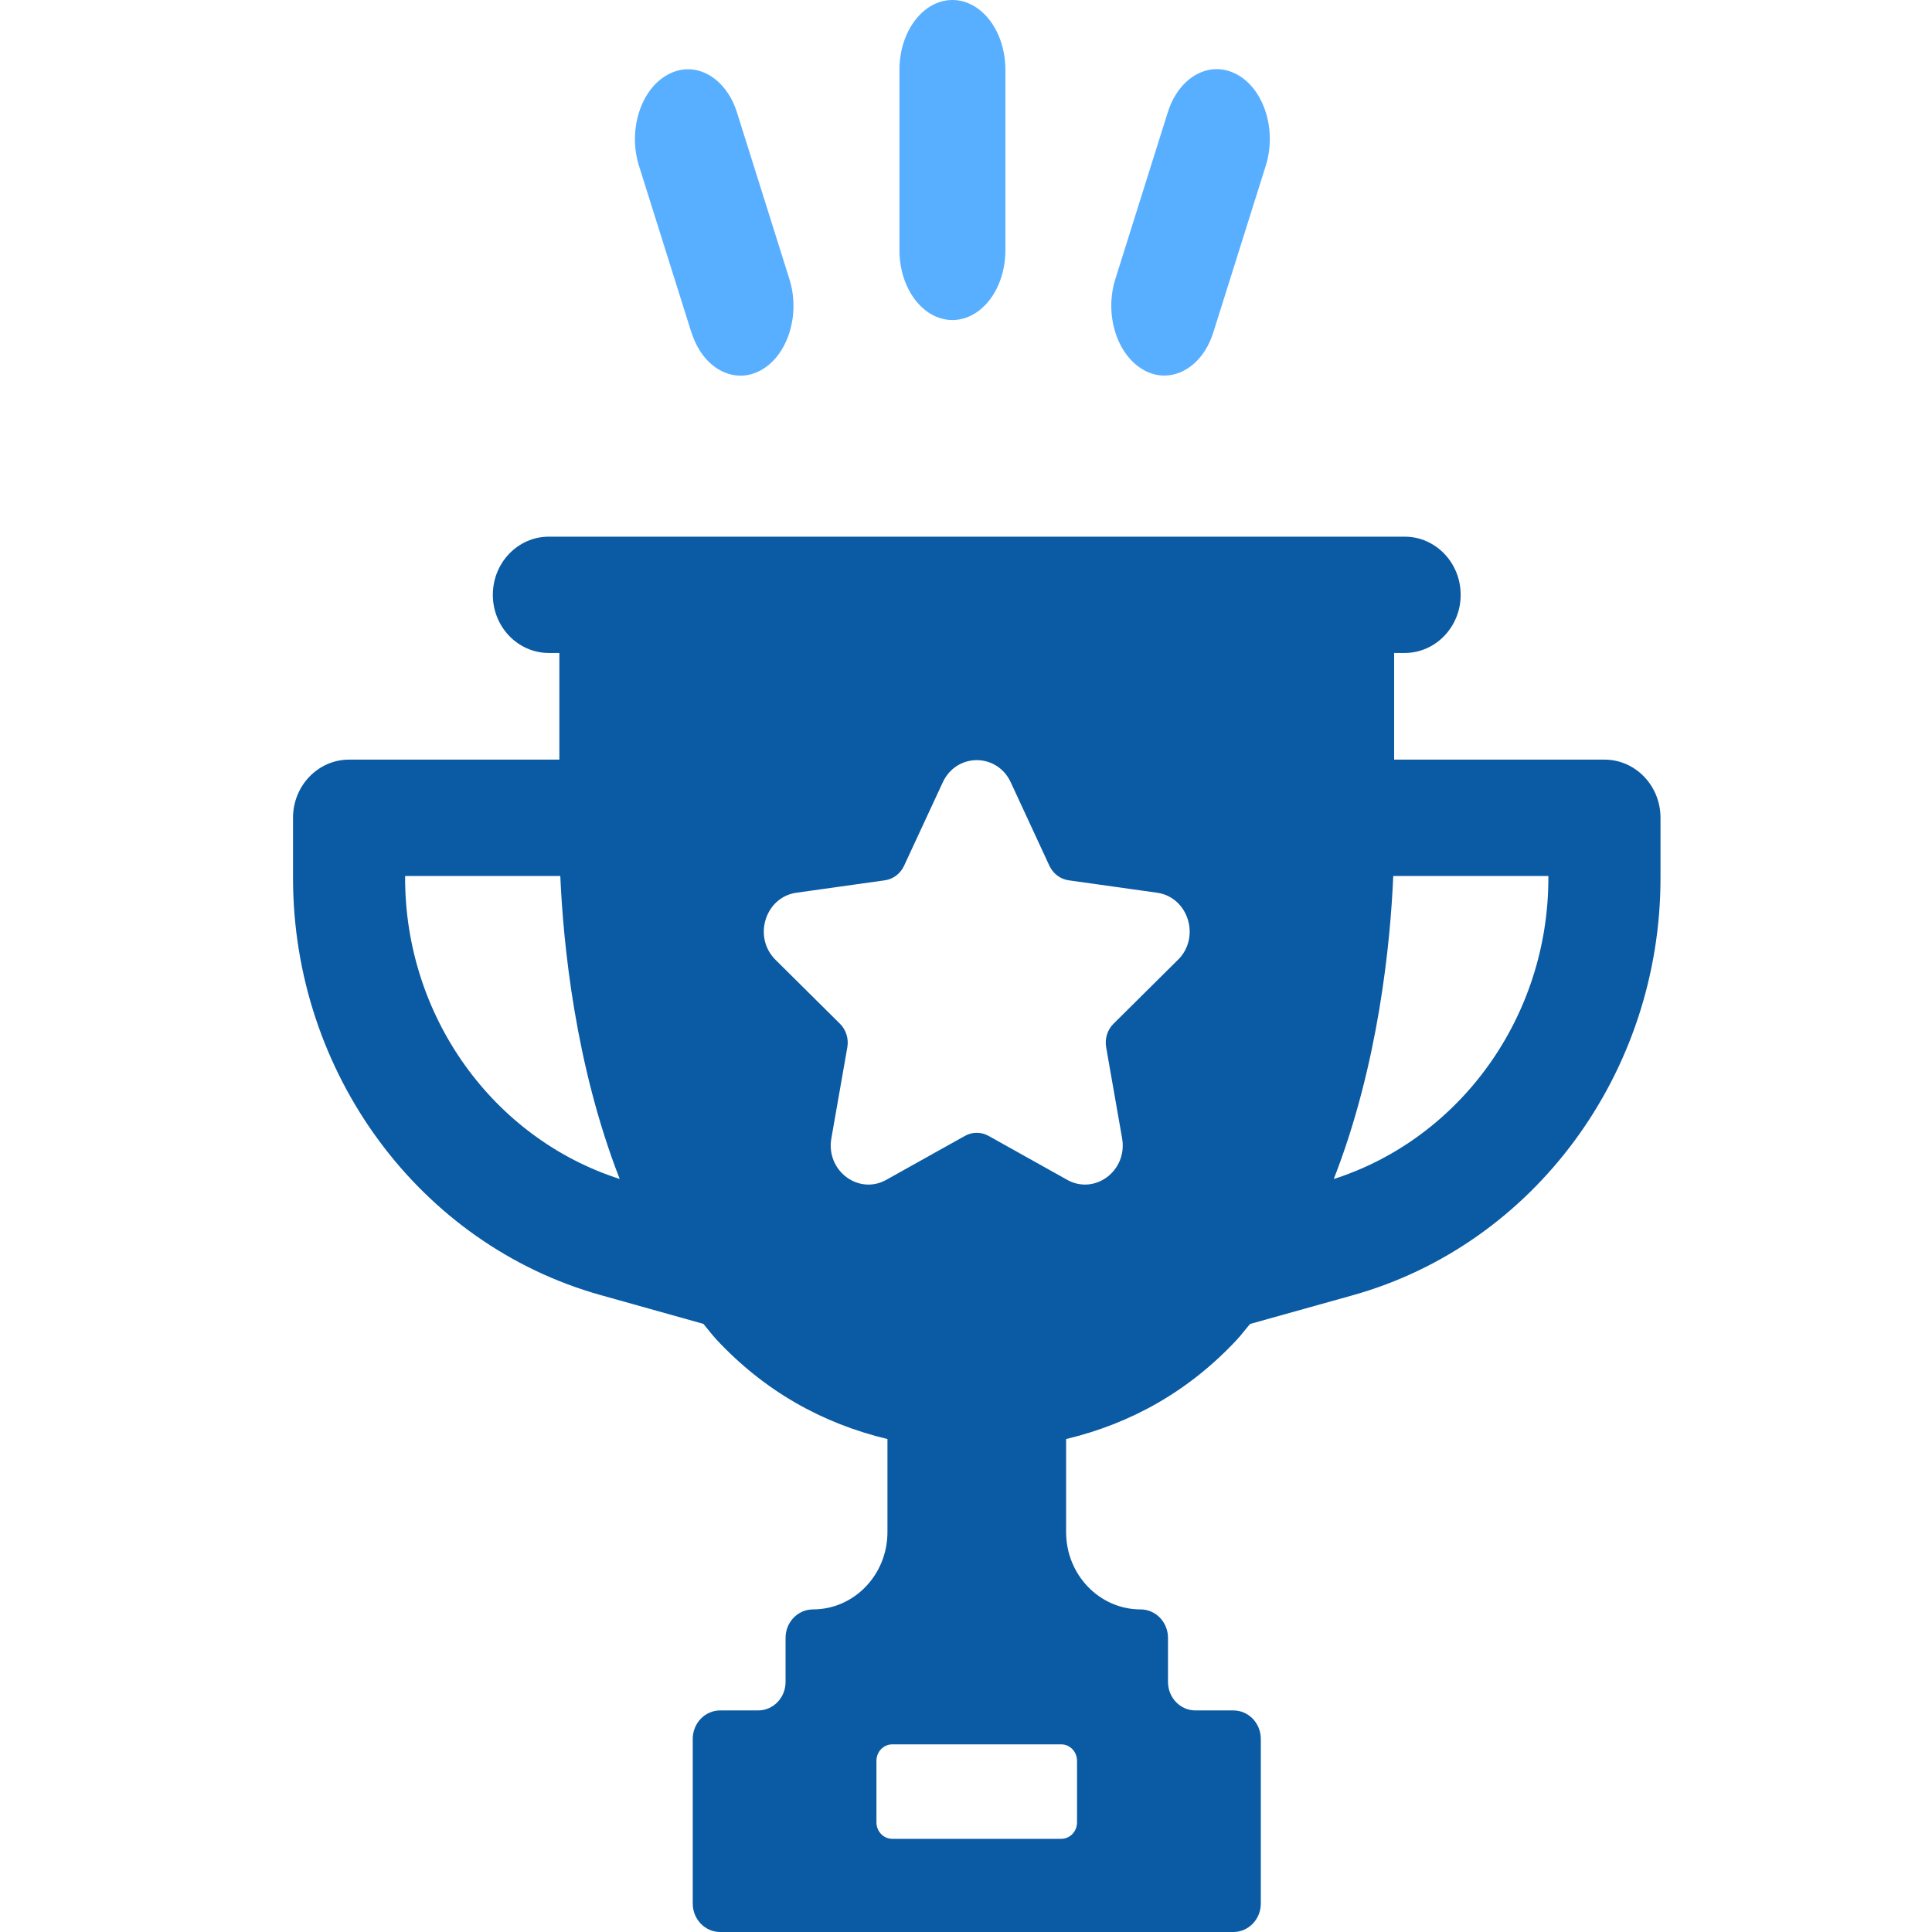 <svg width="76" height="76" viewBox="0 0 76 76" fill="none" xmlns="http://www.w3.org/2000/svg">
<g clip-path="url(#clip0_5799_9797)">
<path d="M35.382 9.847V2.745C35.382 1.229 36.315 0 37.465 0C38.616 0 39.55 1.229 39.55 2.745V9.844C39.55 11.359 38.616 12.589 37.465 12.589C36.315 12.589 35.382 11.359 35.382 9.844V9.847ZM27.203 13.082C27.535 14.14 28.311 14.778 29.13 14.778C29.397 14.778 29.666 14.709 29.926 14.567C30.989 13.989 31.495 12.382 31.054 10.981L28.99 4.421C28.548 3.021 27.328 2.35 26.264 2.938C25.201 3.517 24.695 5.124 25.136 6.524L27.2 13.085L27.203 13.082ZM45.005 14.564C45.265 14.709 45.537 14.774 45.801 14.774C46.62 14.774 47.396 14.137 47.728 13.079L49.792 6.518C50.234 5.118 49.727 3.51 48.664 2.932C47.596 2.347 46.38 3.014 45.939 4.414L43.875 10.975C43.433 12.375 43.94 13.982 45.003 14.561L45.005 14.564Z" fill="#59AFFF"/>
<path d="M63.115 29.882H54.842V25.686H55.256C56.472 25.686 57.459 24.661 57.459 23.399C57.459 22.136 56.472 21.111 55.256 21.111H21.59C20.373 21.111 19.387 22.136 19.387 23.399C19.387 24.661 20.373 25.686 21.59 25.686H22.004V29.882H13.73C12.514 29.882 11.527 30.907 11.527 32.169V34.539C11.527 42.206 16.506 48.955 23.634 50.947L27.671 52.078C27.845 52.286 28.008 52.505 28.193 52.705C30.074 54.718 32.338 55.992 34.91 56.608V60.269C34.91 61.948 33.599 63.31 31.981 63.31C31.385 63.31 30.902 63.811 30.902 64.43V66.164C30.902 66.783 30.42 67.284 29.823 67.284H28.33C27.734 67.284 27.251 67.785 27.251 68.404V74.88C27.251 75.499 27.734 76 28.33 76H48.518C49.114 76 49.597 75.499 49.597 74.88V68.404C49.597 67.785 49.114 67.284 48.518 67.284H47.025C46.428 67.284 45.946 66.783 45.946 66.164V64.43C45.946 63.811 45.463 63.31 44.867 63.31C43.249 63.31 41.938 61.948 41.938 60.269V56.608C44.51 55.992 46.771 54.718 48.652 52.705C48.837 52.505 48.998 52.286 49.175 52.081L53.214 50.952C60.342 48.955 65.32 42.206 65.32 34.539V32.169C65.32 30.907 64.334 29.882 63.118 29.882H63.115ZM15.936 34.539V34.459H22.041C22.157 37.119 22.624 41.885 24.378 46.378C19.395 44.778 15.936 39.99 15.936 34.539ZM42.368 69.264V71.689C42.368 72.048 42.088 72.335 41.745 72.335H35.1C34.757 72.335 34.477 72.045 34.477 71.689V69.264C34.477 68.906 34.757 68.618 35.1 68.618H41.745C42.088 68.618 42.368 68.909 42.368 69.264ZM46.339 37.755L43.803 40.272C43.563 40.51 43.455 40.855 43.513 41.195L44.141 44.778C44.363 46.049 43.072 47.024 41.978 46.41L38.891 44.685C38.598 44.52 38.247 44.52 37.954 44.685L34.868 46.41C33.773 47.024 32.48 46.049 32.704 44.778L33.332 41.195C33.39 40.855 33.282 40.51 33.042 40.272L30.507 37.757C29.607 36.864 30.1 35.289 31.332 35.117L34.807 34.629C35.137 34.583 35.419 34.369 35.564 34.057L37.086 30.775C37.627 29.611 39.223 29.611 39.761 30.775L41.281 34.057C41.426 34.366 41.709 34.583 42.038 34.629L45.513 35.117C46.745 35.289 47.238 36.867 46.339 37.757V37.755ZM60.909 34.539C60.909 39.99 57.451 44.778 52.467 46.38C54.23 41.872 54.694 37.092 54.807 34.459H60.909V34.539Z" fill="#0A5AA4"/>
</g>
<defs>
<clipPath id="clip0_5799_9797">
<rect width="76" height="76" fill="white"/>
</clipPath>
</defs>
</svg>

